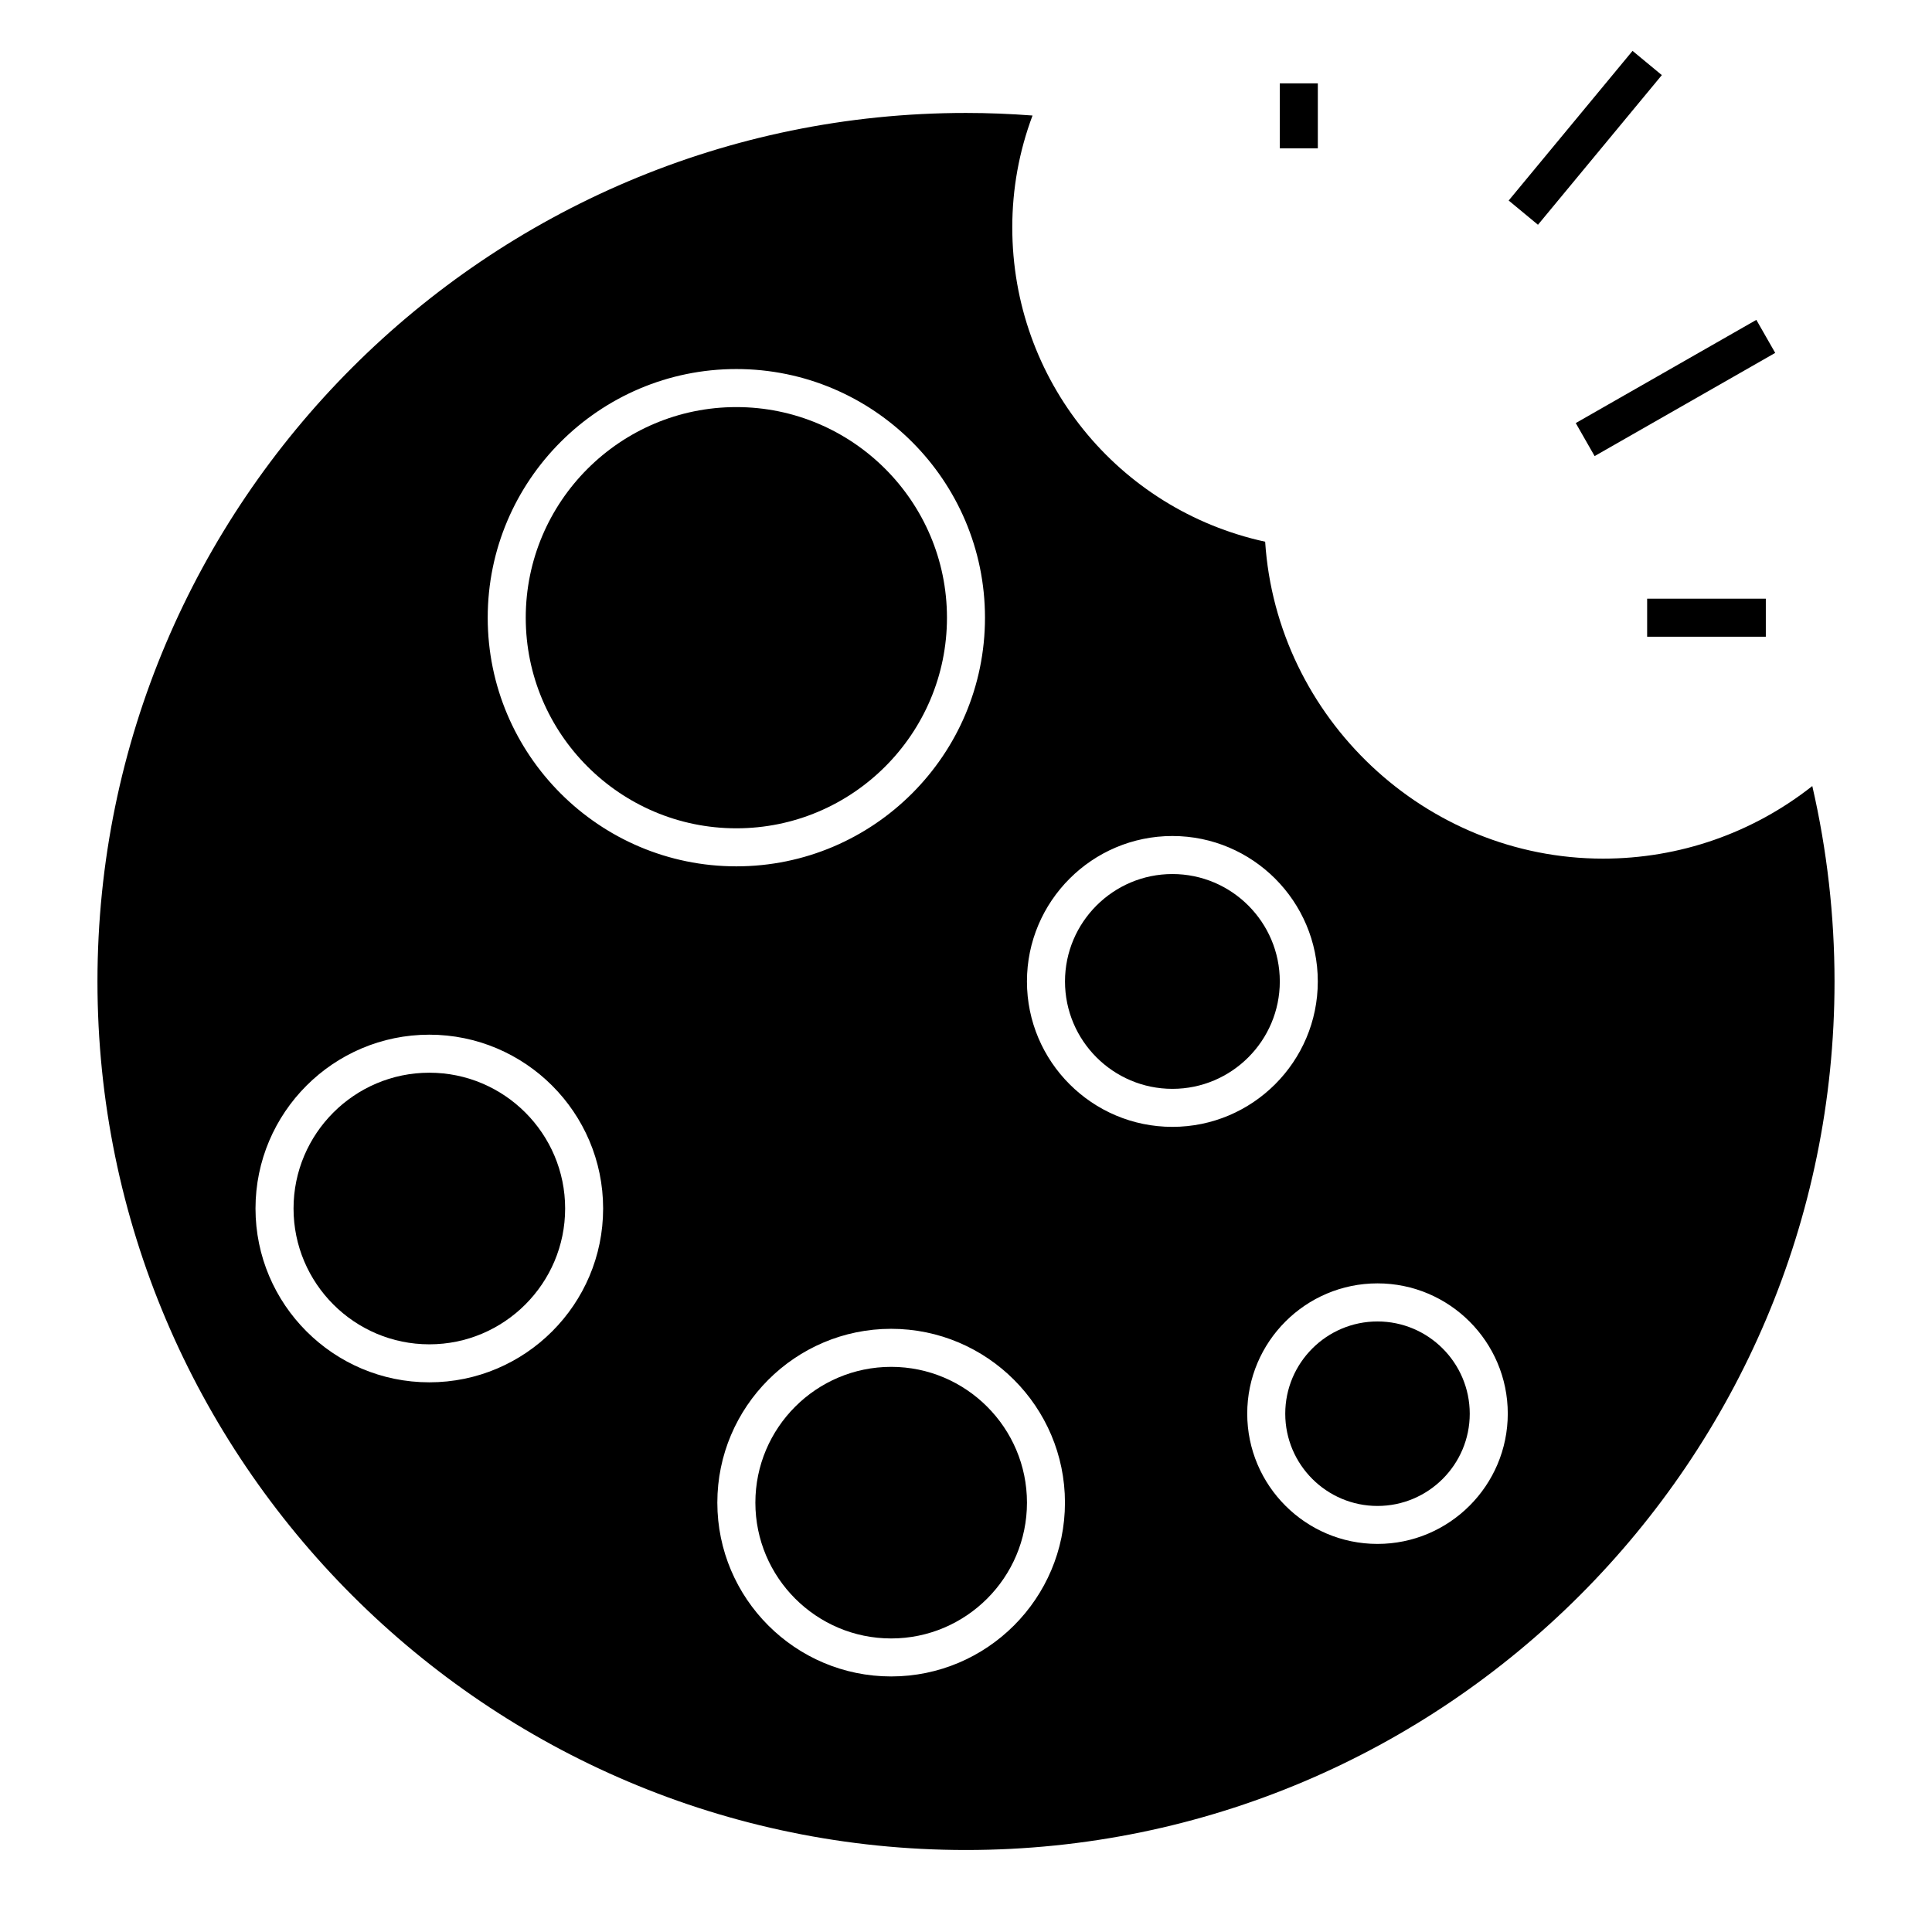 <?xml version="1.0" encoding="UTF-8"?>
<!-- Uploaded to: SVG Repo, www.svgrepo.com, Generator: SVG Repo Mixer Tools -->
<svg fill="#000000" width="800px" height="800px" version="1.1" viewBox="144 144 512 512" xmlns="http://www.w3.org/2000/svg">
 <g>
  <path d="m380.17 506.23c-19.84 0-35.988 16.141-35.988 35.988 0 19.844 16.148 35.988 35.988 35.988 19.84 0 35.988-16.141 35.988-35.988 0-19.844-16.145-35.988-35.988-35.988z"/>
  <path d="m454.7 375.63c-15.695 0-28.465 12.773-28.465 28.465 0 15.695 12.773 28.461 28.465 28.461 15.695 0 28.461-12.766 28.461-28.461 0.008-15.691-12.762-28.465-28.461-28.465z"/>
  <path d="m257.78 428.28c-19.84 0-35.988 16.141-35.988 35.988 0 19.844 16.141 35.992 35.988 35.992 19.844 0 35.988-16.141 35.988-35.992 0.004-19.844-16.141-35.988-35.988-35.988z"/>
  <path d="m624.28 352.31c-15.805 12.461-35.195 19.234-55.449 19.234-47.16 0-86.504-37.316-89.551-83.984-39.07-8.531-67.016-42.93-67.016-83.301 0-10.176 1.797-20.117 5.367-29.645-5.922-0.453-11.824-0.684-17.633-0.684-126.91 0-230.17 103.25-230.17 230.17 0 126.91 103.25 230.17 230.17 230.17 126.91 0 230.17-103.25 230.17-230.17-0.004-17.43-1.984-34.812-5.891-51.789zm-285.14-110.51c36.332 0 65.891 29.559 65.891 65.895 0 36.336-29.559 65.895-65.895 65.895-36.332 0-65.887-29.566-65.887-65.895 0-36.328 29.559-65.895 65.891-65.895zm-81.367 268.53c-25.398 0-46.062-20.668-46.062-46.066s20.668-46.062 46.062-46.062c25.402 0 46.062 20.668 46.062 46.062 0.008 25.406-20.66 46.066-46.062 46.066zm122.39 77.945c-25.402 0-46.062-20.668-46.062-46.062 0-25.398 20.668-46.062 46.062-46.062 25.398 0 46.062 20.668 46.062 46.062 0 25.395-20.664 46.062-46.062 46.062zm35.988-184.18c0-21.25 17.289-38.543 38.543-38.543 21.25 0 38.535 17.289 38.535 38.543 0 21.25-17.289 38.535-38.535 38.535-21.254 0.008-38.543-17.281-38.543-38.535zm92.898 149.06c-19.035 0-34.52-15.488-34.52-34.527 0-19.039 15.48-34.52 34.52-34.52 19.039 0 34.527 15.48 34.527 34.52-0.004 19.043-15.496 34.527-34.527 34.527z"/>
  <path d="m339.14 363.51c30.777 0 55.816-25.035 55.816-55.812 0-30.777-25.039-55.816-55.816-55.816-30.773 0-55.812 25.039-55.812 55.816 0 30.777 25.039 55.812 55.812 55.812z"/>
  <path d="m509.05 494.2c-13.477 0-24.445 10.969-24.445 24.445 0 13.48 10.969 24.449 24.445 24.449 13.48 0 24.449-10.969 24.449-24.449-0.008-13.477-10.973-24.445-24.449-24.445z"/>
  <path d="m576.64 157.48 7.762 6.426-32.824 39.66-7.762-6.426z"/>
  <path d="m483.16 166.09h10.078v17.219h-10.078z"/>
  <path d="m609.45 228.77 5 8.75-47.859 27.348-5-8.75z"/>
  <path d="m580.51 302.66h31.449v10.078h-31.449z"/>
 </g>
</svg>